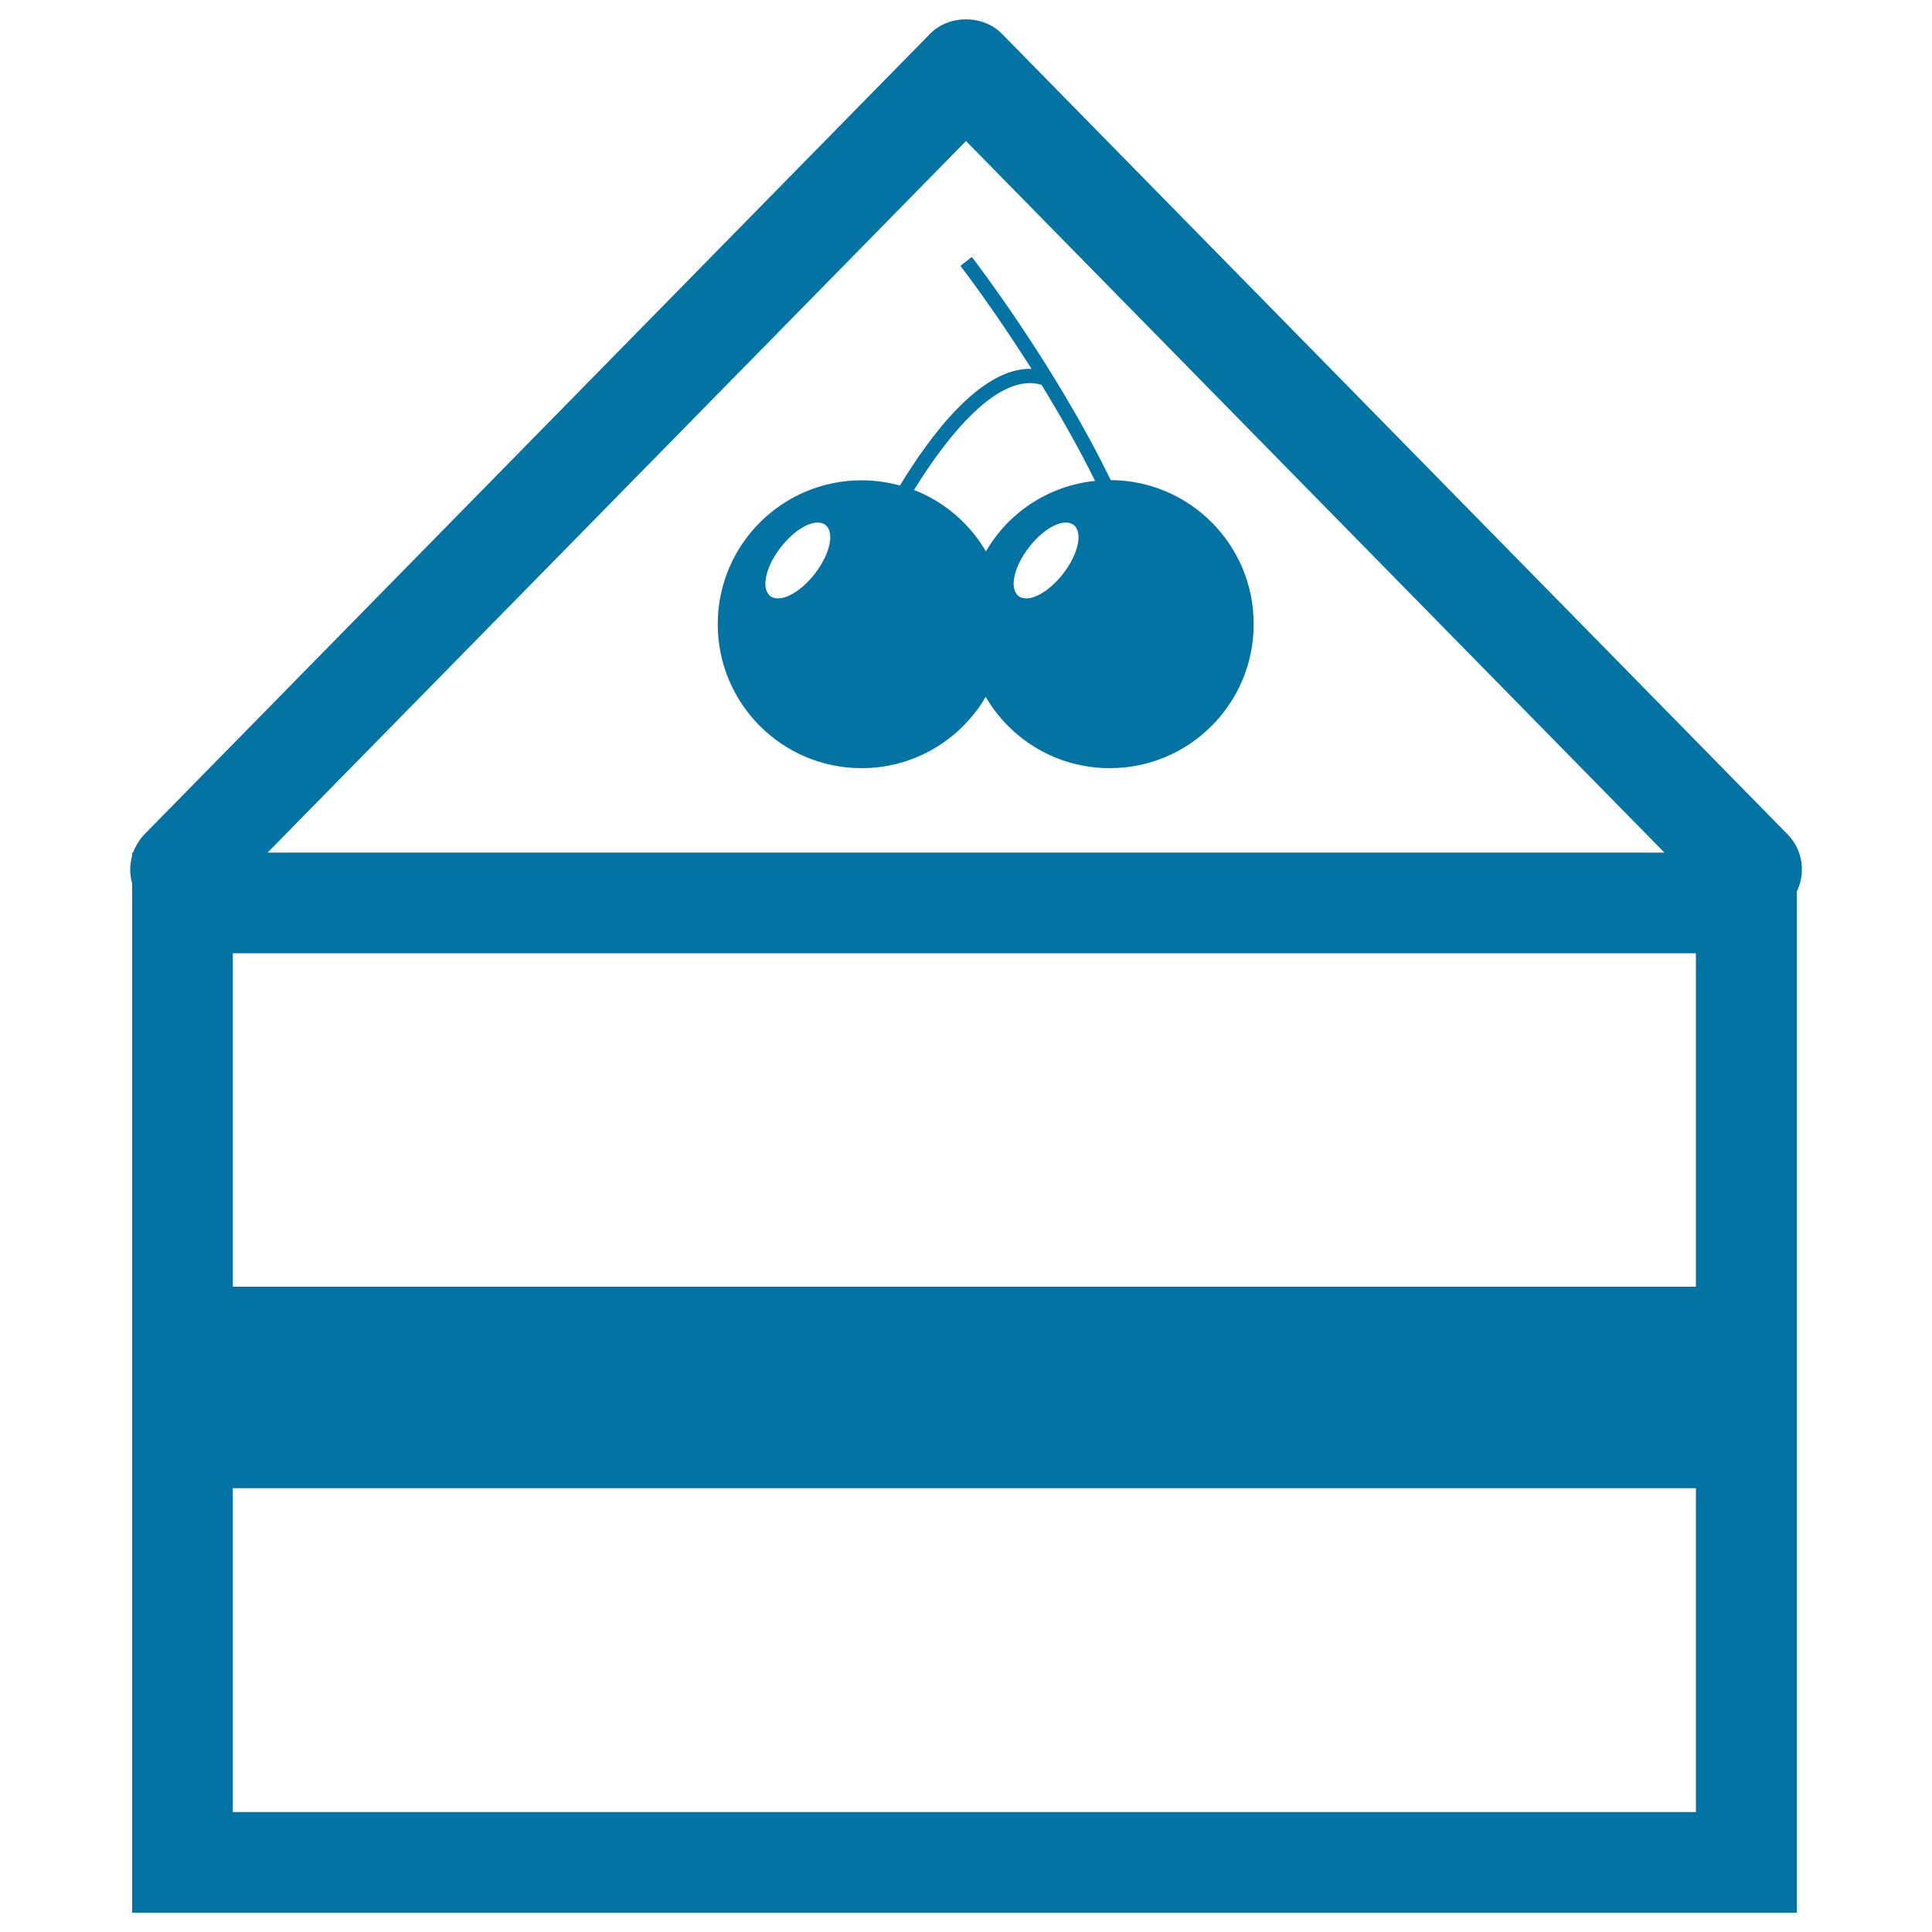 <svg xmlns="http://www.w3.org/2000/svg" viewBox="0 0 1000 1000" style="fill:#0273a2">
<title>Cake Slice With Cherries On Top SVG icon</title>
<g><path d="M925.2,431.8L518.6,17.5c-9.8-10-27.4-10-37.2,0L74.8,431.8c-2.7,2.8-4.6,6-5.9,9.5h-0.5v1.6c-1.3,4.7-1.4,9.6,0,14.3V990H930V461.5C934.7,451.8,933.2,439.9,925.2,431.8z M500,73l361.5,368.3h-723L500,73z M877.8,937.9H120.5V770.3h757.3V937.9z M877.8,666H120.5V493.4h757.3V666z M574.9,248.5c-29.4-60.5-71.5-115-71.9-115.5l-5.9,4.6c0.3,0.3,17.1,22.2,36.8,53.3c-26.6-0.8-53.1,35.7-68.1,60.4c-6.3-1.7-12.9-2.7-19.8-2.7c-41.1,0-74.5,33.3-74.5,74.5c0,41.1,33.3,74.5,74.5,74.5c27.4,0,51.3-14.9,64.2-36.9c12.9,22.1,36.8,36.9,64.2,36.9c41.1,0,74.5-33.3,74.5-74.5C649,282,615.8,248.7,574.9,248.5z M421.8,296.9c-7.9,10.2-18.2,15.4-23.1,11.6c-4.9-3.8-2.5-15.1,5.4-25.2c7.9-10.2,18.2-15.4,23.1-11.6C432.1,275.4,429.7,286.7,421.8,296.9z M550.3,296.9c-7.9,10.2-18.2,15.4-23.1,11.6c-4.9-3.8-2.5-15.1,5.4-25.2c7.8-10.2,18.2-15.4,23.1-11.6C560.6,275.4,558.2,286.7,550.3,296.9z M510.3,285.4c-8.4-14.4-21.5-25.7-37.2-31.8c16.9-27.5,43.7-61.3,66-54.4c9.3,15.2,19,32.1,27.7,49.7C542.6,251.4,521.9,265.4,510.3,285.4z"/></g>
</svg>